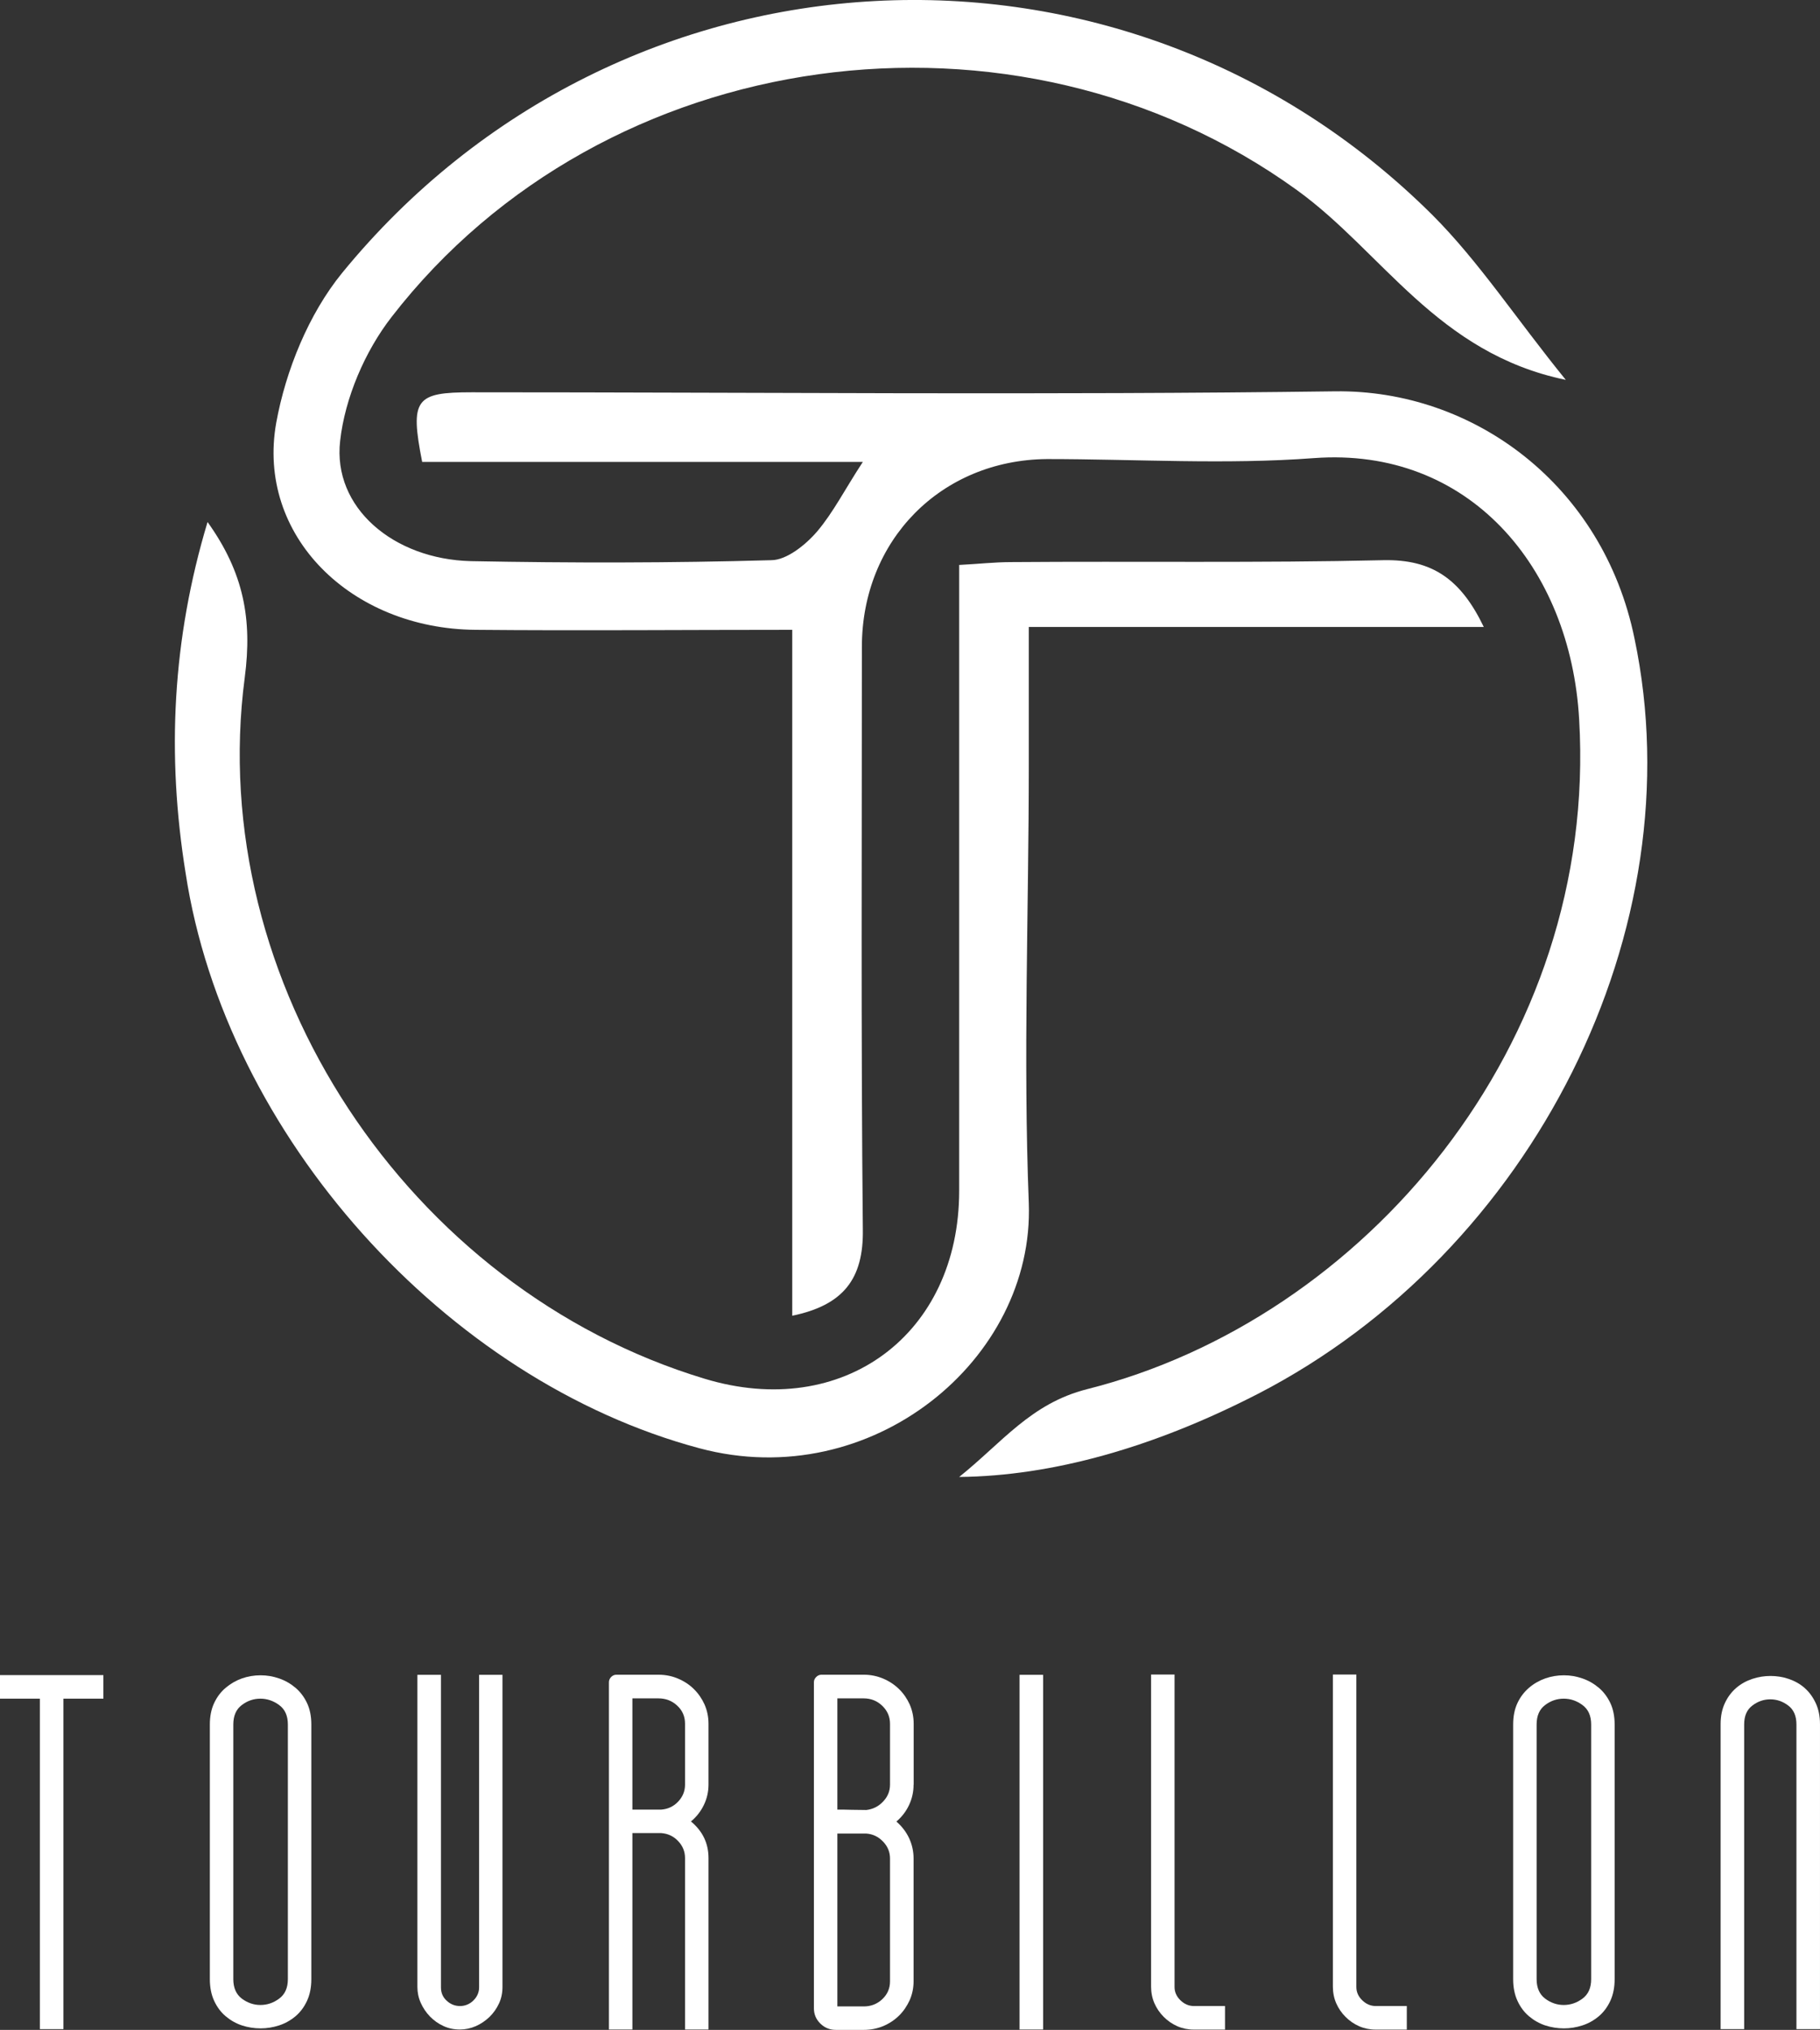 <?xml version="1.0" encoding="UTF-8"?>
<svg id="Layer_1" data-name="Layer 1" xmlns="http://www.w3.org/2000/svg" viewBox="0 0 190.81 212.78">
  <rect x="0" y="0" width="190.81" height="212.78" fill="#333333" stroke="none"/>
  <defs>
    <style>
      .cls-1 {
        fill: #fff;
        stroke-width: 0px;
      }
    </style>
  </defs>
  <g>
    <path class="cls-1" d="m164.16,39.82c-13.5-2.8-19.2-13.4-28.2-19.9C106.46-1.38,63.36,4.42,41.06,33.22c-2.8,3.6-4.9,8.5-5.4,13-.8,7,5.6,12.4,13.7,12.6,10.5.2,21,.2,31.5-.1,1.6,0,3.6-1.6,4.8-3,1.7-2,2.9-4.4,4.8-7.3h-46.2c-1.3-6.6-.7-7.3,5.2-7.3,30.2,0,60.3.3,90.5-.1,14.5-.2,28.1,9.8,31.4,25.9,6.4,30.4-10.6,64.3-39.5,79.2-10.9,5.6-21.5,8.6-31.3,8.7,4.5-3.6,7.5-7.7,13.4-9.2,29-7.3,53.6-36.1,51.6-70.2-.9-16-11.6-28.6-27.8-27.4-9.3.7-18.7.1-28,.1-11.1.1-19.4,8.5-19.4,19.7,0,20.3-.1,40.7.1,61,.1,5.3-2.1,8-7.4,9.1v-71.9c-11.3,0-22.3.1-33.2,0-13.1-.1-23-9.9-20.9-21.7,1-5.5,3.4-11.4,6.9-15.7,29.1-35.6,81.8-38.4,114.3-6.1,4.9,4.9,8.8,10.9,14,17.3h0Z"/>
    <path class="cls-1" d="m21.76,54.72c3.8,5.3,4.7,10.2,3.9,16.3-4.2,31.9,17.1,64.1,48.2,73.5,14.5,4.4,26.7-4.6,26.7-19.7V59.22c2-.1,3.7-.3,5.5-.3,13-.1,26,.1,39-.2,5.1-.1,8.1,2,10.5,7h-47.7v14.4c0,15.3-.6,30.7,0,46,.6,16.4-16.5,30.5-34.5,25.7-26.6-7.1-49.7-32.8-53.9-60.3-2-12.4-1.4-24.5,2.3-36.8h0Z"/>
  </g>
  <g>
    <path class="cls-1" d="m10.84,178.06h-4.19v34.64h-2.47v-34.64H0v-2.47h10.84v2.47Z"/>
    <path class="cls-1" d="m32.64,207.46c0,.86-.15,1.62-.45,2.27-.3.65-.7,1.19-1.21,1.62s-1.08.75-1.72.96c-.64.21-1.29.31-1.94.31s-1.33-.1-1.96-.31c-.63-.21-1.19-.53-1.7-.96s-.91-.97-1.21-1.62c-.3-.65-.45-1.41-.45-2.27v-26.69c0-.86.15-1.61.45-2.25.3-.64.7-1.17,1.21-1.6s1.08-.76,1.7-.98c.63-.22,1.28-.33,1.96-.33s1.3.11,1.94.33c.64.22,1.21.55,1.72.98s.91.97,1.21,1.6c.3.64.45,1.39.45,2.25v26.69Zm-8.18,0c0,.91.3,1.59.89,2.04.59.44,1.24.67,1.95.67s1.37-.22,1.97-.67c.6-.44.91-1.12.91-2.04v-26.69c0-.91-.3-1.59-.91-2.04-.6-.44-1.26-.67-1.97-.67s-1.36.22-1.95.67c-.59.44-.89,1.12-.89,2.04v26.69Z"/>
    <path class="cls-1" d="m52.68,175.56v32.72c0,.63-.12,1.21-.37,1.74-.25.54-.58,1-1,1.41-.42.4-.89.72-1.43.96-.54.23-1.09.35-1.66.35-.63,0-1.21-.12-1.74-.37-.54-.25-1-.58-1.41-1-.4-.42-.72-.89-.96-1.43s-.35-1.09-.35-1.66v-32.72h2.47v32.76c0,.58.2,1.04.61,1.41.4.37.87.55,1.39.55s1.02-.2,1.41-.59c.39-.39.59-.85.59-1.37v-32.76h2.47Z"/>
    <path class="cls-1" d="m71.82,212.74v-17.97c0-.68-.24-1.27-.72-1.78s-1.08-.79-1.78-.84h-3.02v20.59h-2.46v-36.4c0-.21.08-.39.23-.55.16-.16.34-.24.55-.24h4.42c.73,0,1.42.14,2.05.41.64.27,1.2.64,1.66,1.1.47.46.84,1,1.12,1.62.27.63.41,1.29.41,2v6.38c0,.76-.16,1.47-.49,2.15-.33.68-.78,1.25-1.35,1.72,1.23,1.02,1.84,2.3,1.84,3.84v17.97h-2.47Zm-5.52-23.05h3.02c.7-.05,1.3-.33,1.78-.84s.72-1.1.72-1.78v-6.38c0-.76-.27-1.39-.82-1.9-.55-.51-1.2-.76-1.96-.76h-2.74v11.66Z"/>
    <path class="cls-1" d="m95.78,187.07c0,.76-.16,1.47-.47,2.13-.31.67-.76,1.25-1.33,1.74.57.5,1.02,1.08,1.33,1.74.31.67.47,1.38.47,2.13v12.88c0,.71-.14,1.36-.41,1.98-.28.61-.65,1.16-1.12,1.62s-1.03.83-1.67,1.1c-.64.26-1.32.39-2.03.39h-2.91c-.64,0-1.19-.22-1.64-.67-.45-.44-.67-.98-.67-1.6v-34.17c0-.21.08-.39.24-.55.16-.16.34-.24.55-.24h4.46c.7,0,1.38.14,2.02.41.64.27,1.19.64,1.66,1.1.47.46.84,1,1.12,1.62.27.63.41,1.29.41,2v6.38Zm-7.99,2.62c.5,0,1,0,1.5.02.5.01,1.01.02,1.54.02.68-.08,1.27-.37,1.75-.88.49-.51.73-1.1.73-1.78v-6.38c0-.73-.27-1.36-.81-1.88-.54-.52-1.19-.78-1.95-.78h-2.76v11.66Zm5.52,5.13c0-.68-.24-1.27-.73-1.78-.49-.51-1.07-.79-1.75-.84h-3.04v18.12h2.76c.76,0,1.41-.25,1.95-.76.54-.51.81-1.13.81-1.86v-12.88Z"/>
    <path class="cls-1" d="m109.36,175.56v37.18h-2.47v-37.18h2.47Z"/>
    <path class="cls-1" d="m123.14,175.52v32.76c0,.52.2.99.61,1.39s.88.61,1.43.61h3.25v2.47h-3.25c-.63,0-1.21-.12-1.74-.35-.54-.24-1.01-.56-1.43-.98s-.74-.89-.98-1.43c-.23-.53-.35-1.12-.35-1.74v-32.72h2.47Z"/>
    <path class="cls-1" d="m142.2,175.52v32.76c0,.52.2.99.61,1.39s.88.61,1.43.61h3.25v2.47h-3.25c-.63,0-1.21-.12-1.74-.35-.54-.24-1.01-.56-1.43-.98s-.74-.89-.98-1.43c-.23-.53-.35-1.12-.35-1.74v-32.72h2.47Z"/>
    <path class="cls-1" d="m169.28,207.46c0,.86-.15,1.62-.45,2.27-.3.65-.7,1.19-1.21,1.62s-1.08.75-1.72.96c-.64.21-1.29.31-1.94.31s-1.33-.1-1.96-.31c-.63-.21-1.19-.53-1.7-.96s-.91-.97-1.21-1.62c-.3-.65-.45-1.41-.45-2.27v-26.69c0-.86.15-1.61.45-2.25.3-.64.71-1.17,1.21-1.6s1.08-.76,1.7-.98c.63-.22,1.28-.33,1.96-.33s1.3.11,1.94.33,1.21.55,1.72.98.91.97,1.21,1.6c.3.64.45,1.39.45,2.25v26.69Zm-8.18,0c0,.91.3,1.59.89,2.04.59.44,1.24.67,1.95.67s1.37-.22,1.97-.67c.6-.44.91-1.12.91-2.04v-26.69c0-.91-.3-1.59-.91-2.04s-1.26-.67-1.97-.67-1.36.22-1.95.67c-.59.44-.89,1.12-.89,2.04v26.69Z"/>
    <path class="cls-1" d="m188.34,212.7v-31.94c0-.89-.29-1.55-.86-1.98-.57-.43-1.2-.65-1.88-.65s-1.3.21-1.88.65-.86,1.09-.86,1.98v31.94h-2.47v-31.97c0-.84.15-1.57.45-2.21.3-.64.7-1.17,1.19-1.59.49-.42,1.05-.73,1.68-.94s1.26-.31,1.91-.31,1.29.1,1.91.31c.62.21,1.18.52,1.66.94.48.42.87.95,1.17,1.59.3.64.45,1.38.45,2.21v31.97h-2.47Z"/>
  </g>
</svg>